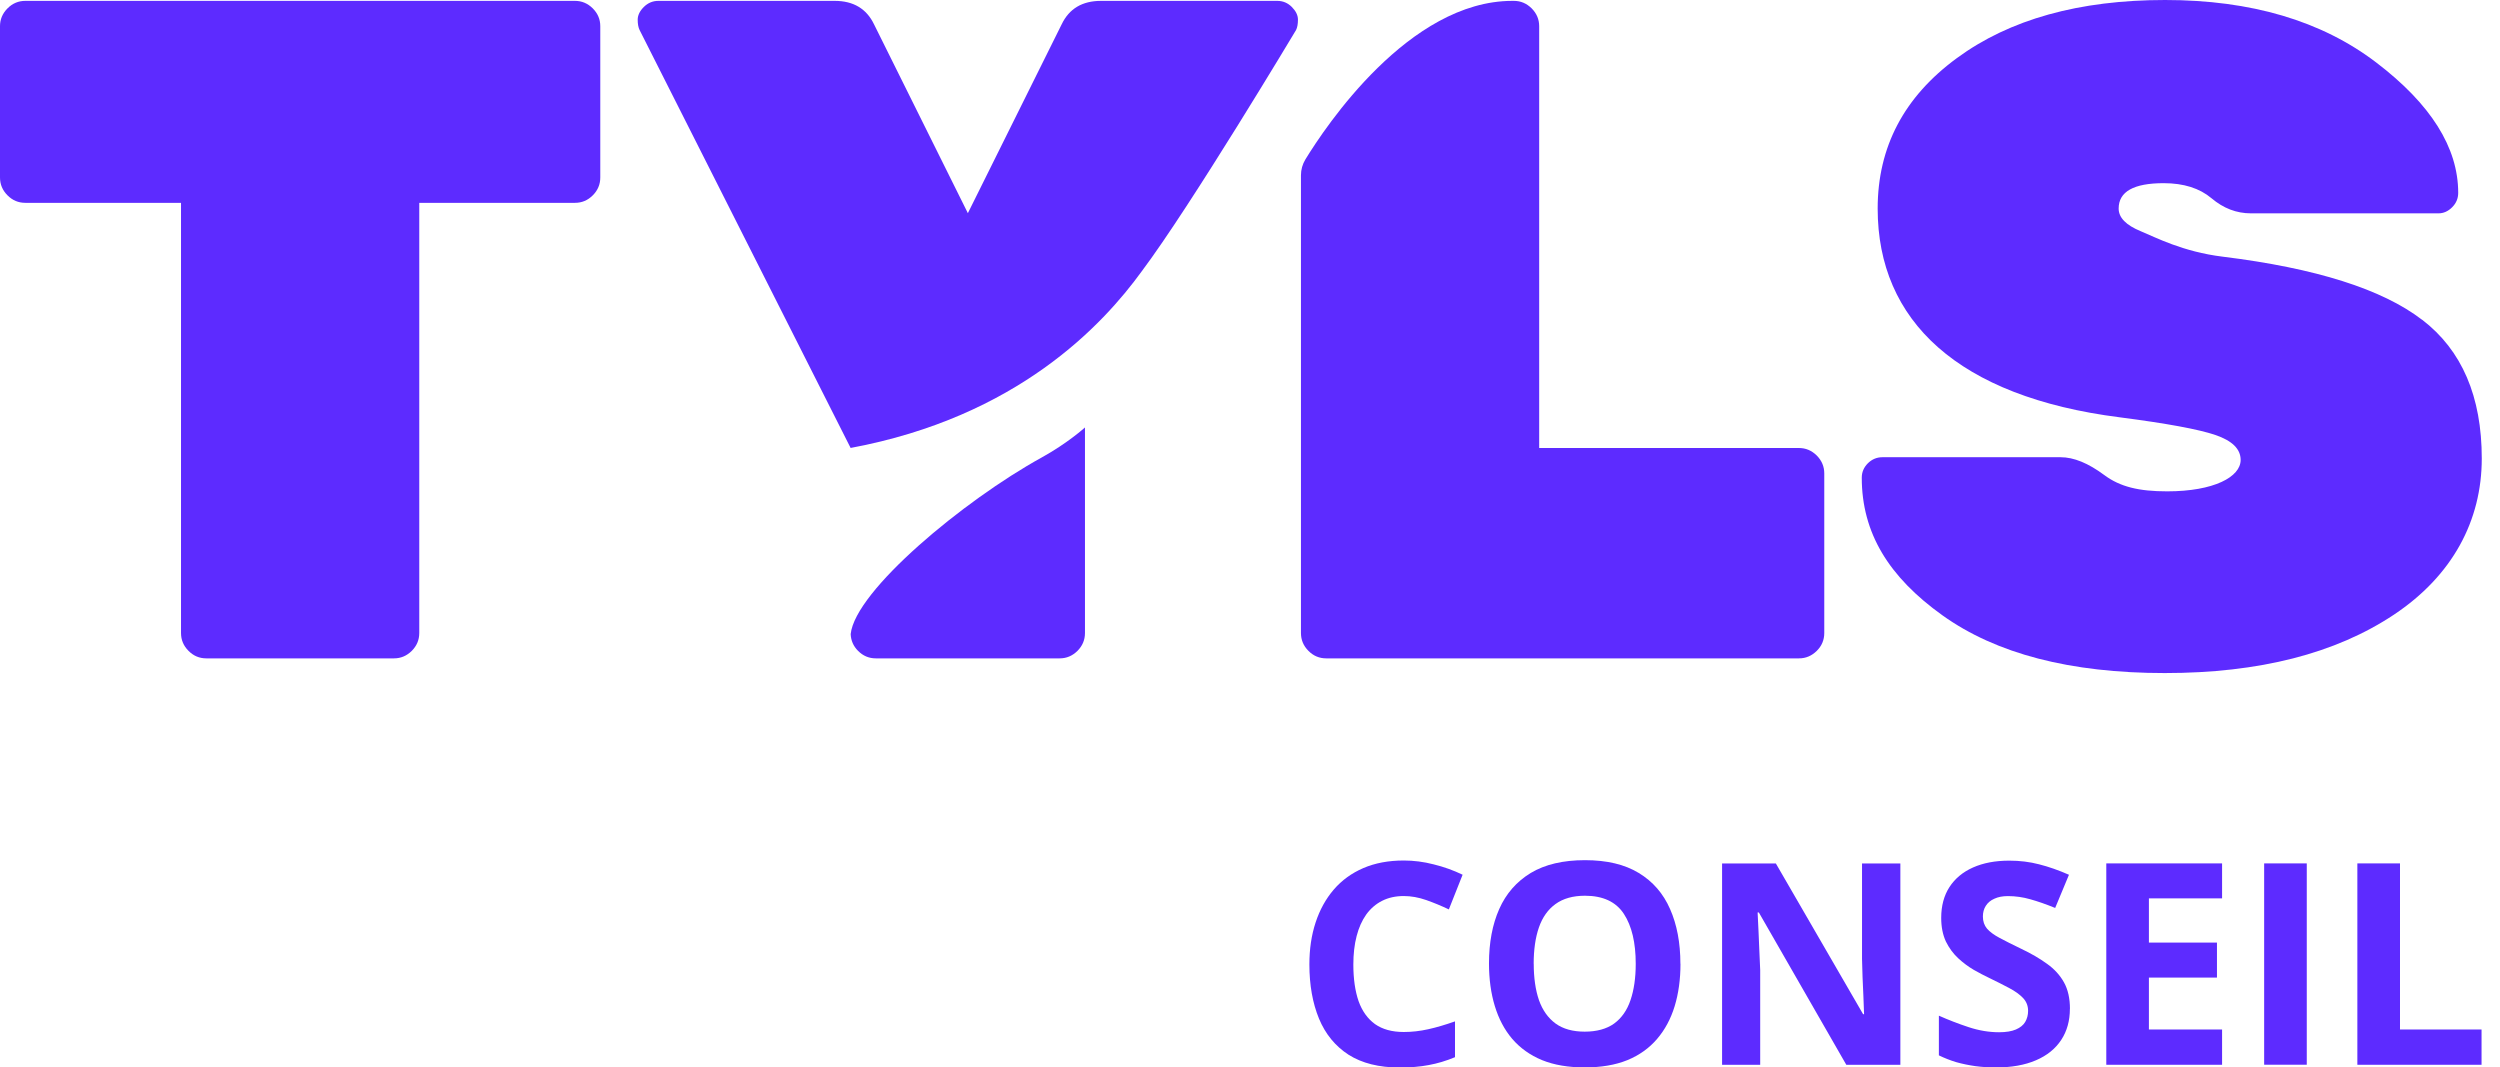 <svg width="89" height="38" viewBox="0 0 89 38" fill="none" xmlns="http://www.w3.org/2000/svg">
<path d="M0.902 0.031C0.657 0.031 0.445 0.119 0.267 0.299C0.088 0.479 0 0.69 0 0.934V6.318C0 6.565 0.09 6.776 0.267 6.954C0.445 7.133 0.655 7.221 0.902 7.221H6.444V22.535C6.444 22.782 6.534 22.993 6.712 23.171C6.889 23.35 7.1 23.438 7.346 23.438H14.024C14.271 23.438 14.479 23.348 14.659 23.171C14.836 22.993 14.926 22.782 14.926 22.535V7.221H20.469C20.715 7.221 20.924 7.133 21.103 6.954C21.281 6.776 21.37 6.565 21.37 6.318V0.934C21.37 0.688 21.281 0.479 21.103 0.299C20.924 0.121 20.713 0.031 20.469 0.031H20.473H0.902Z" fill="#5D2BFF"/>
<path d="M86.224 11.383C84.809 10.296 82.447 9.547 79.131 9.138C77.708 8.964 76.731 8.446 76.209 8.231C75.685 8.015 75.424 7.748 75.424 7.424C75.424 6.822 75.959 6.521 77.027 6.521C77.739 6.521 78.306 6.701 78.73 7.058C79.154 7.416 79.619 7.595 80.133 7.595H86.811C86.988 7.595 87.151 7.524 87.295 7.38C87.439 7.236 87.512 7.067 87.512 6.866C87.512 5.252 86.537 3.704 84.59 2.222C82.643 0.74 80.137 0 77.077 0C74.018 0 71.545 0.688 69.667 2.067C67.786 3.444 66.845 5.231 66.845 7.426C66.845 11.429 69.717 14.125 75.46 14.856C77.129 15.072 78.265 15.281 78.866 15.485C79.467 15.69 79.767 15.985 79.767 16.374C79.767 16.976 78.82 17.492 77.15 17.492C76.149 17.492 75.477 17.333 74.911 16.911C74.343 16.489 73.826 16.277 73.358 16.277H67.014C66.814 16.277 66.643 16.349 66.496 16.493C66.353 16.637 66.279 16.806 66.279 17.005C66.279 18.97 67.237 20.537 69.151 21.906C71.065 23.275 73.703 23.961 77.065 23.961C80.427 23.961 83.146 23.267 85.229 21.879C87.31 20.491 88.351 18.531 88.351 16.323C88.351 14.116 87.644 12.469 86.231 11.385H86.224V11.383Z" fill="#5D2BFF"/>
<path d="M64.044 15.949H54.795V0.934C54.795 0.688 54.705 0.479 54.528 0.299C54.348 0.121 54.138 0.031 53.893 0.031H53.839C50.158 0.031 47.18 4.519 46.472 5.675C46.368 5.846 46.314 6.04 46.314 6.241V22.535C46.314 22.782 46.403 22.993 46.581 23.171C46.758 23.35 46.969 23.438 47.215 23.438H64.042C64.288 23.438 64.497 23.348 64.677 23.171C64.856 22.993 64.944 22.782 64.944 22.535V16.852C64.944 16.608 64.854 16.397 64.677 16.217C64.497 16.039 64.286 15.949 64.042 15.949H64.044Z" fill="#5D2BFF"/>
<path d="M45.475 0.031H39.197C38.529 0.031 38.062 0.309 37.795 0.867L34.456 7.589L31.116 0.867C30.849 0.311 30.382 0.031 29.714 0.031H23.436C23.236 0.031 23.065 0.105 22.919 0.249C22.775 0.393 22.702 0.546 22.702 0.7C22.702 0.855 22.725 0.978 22.769 1.068L30.282 15.947C36.221 14.84 39.264 11.564 40.643 9.662C42.39 7.338 46.14 1.068 46.14 1.068C46.184 0.98 46.207 0.857 46.207 0.7C46.207 0.543 46.134 0.395 45.99 0.249C45.846 0.105 45.673 0.031 45.473 0.031H45.475Z" fill="#5D2BFF"/>
<path d="M30.284 22.573C30.294 22.803 30.378 23.001 30.547 23.171C30.726 23.35 30.935 23.438 31.181 23.438H37.724C37.968 23.438 38.179 23.348 38.358 23.171C38.535 22.993 38.625 22.782 38.625 22.535V15.218C38.625 15.218 38.01 15.776 37.085 16.286C34.299 17.822 30.447 21.03 30.284 22.573Z" fill="#5D2BFF"/>
<path d="M49.976 31.899C49.686 31.899 49.427 31.955 49.202 32.07C48.981 32.181 48.793 32.344 48.639 32.555C48.488 32.768 48.373 33.023 48.296 33.324C48.217 33.625 48.179 33.964 48.179 34.34C48.179 34.846 48.242 35.281 48.365 35.64C48.492 35.995 48.688 36.269 48.952 36.459C49.217 36.645 49.557 36.739 49.974 36.739C50.264 36.739 50.554 36.706 50.844 36.641C51.139 36.576 51.456 36.482 51.798 36.361V37.636C51.481 37.768 51.17 37.86 50.863 37.916C50.556 37.975 50.212 38.004 49.83 38.004C49.093 38.004 48.486 37.851 48.008 37.548C47.535 37.241 47.184 36.813 46.956 36.263C46.729 35.711 46.614 35.067 46.614 34.332C46.614 33.788 46.687 33.293 46.835 32.842C46.983 32.39 47.199 31.999 47.482 31.669C47.766 31.339 48.117 31.084 48.534 30.904C48.952 30.724 49.431 30.634 49.974 30.634C50.329 30.634 50.686 30.68 51.041 30.772C51.4 30.86 51.742 30.983 52.069 31.14L51.579 32.375C51.312 32.248 51.043 32.137 50.771 32.041C50.5 31.947 50.235 31.899 49.974 31.899H49.976Z" fill="#5D2BFF"/>
<path d="M54.601 34.311C54.601 34.81 54.663 35.243 54.787 35.605C54.914 35.964 55.112 36.242 55.379 36.438C55.646 36.631 55.993 36.727 56.416 36.727C56.84 36.727 57.197 36.631 57.464 36.438C57.731 36.242 57.925 35.964 58.046 35.605C58.17 35.241 58.232 34.81 58.232 34.311C58.232 33.558 58.092 32.967 57.811 32.536C57.531 32.106 57.068 31.888 56.425 31.888C55.997 31.888 55.648 31.987 55.377 32.183C55.11 32.375 54.912 32.653 54.785 33.017C54.661 33.377 54.599 33.807 54.599 34.311H54.601ZM59.825 34.311C59.825 34.863 59.756 35.366 59.618 35.82C59.48 36.271 59.272 36.66 58.992 36.986C58.714 37.312 58.362 37.565 57.934 37.741C57.506 37.914 57.001 38 56.416 38C55.832 38 55.327 37.914 54.899 37.741C54.471 37.565 54.119 37.312 53.837 36.986C53.559 36.66 53.353 36.269 53.215 35.814C53.077 35.36 53.008 34.854 53.008 34.298C53.008 33.556 53.13 32.91 53.372 32.363C53.616 31.811 53.992 31.383 54.496 31.077C55.002 30.774 55.644 30.622 56.425 30.622C57.205 30.622 57.84 30.774 58.339 31.077C58.842 31.381 59.213 31.809 59.455 32.363C59.699 32.915 59.822 33.565 59.822 34.309L59.825 34.311Z" fill="#5D2BFF"/>
<path d="M67.657 37.906H65.728L62.615 32.484H62.571C62.584 32.71 62.596 32.938 62.604 33.165C62.615 33.393 62.623 33.623 62.633 33.851C62.644 34.077 62.652 34.304 62.663 34.532V37.906H61.306V30.739H63.22L66.327 36.106H66.361C66.355 35.885 66.346 35.663 66.336 35.444C66.325 35.224 66.317 35.005 66.307 34.787C66.3 34.568 66.294 34.348 66.288 34.131V30.739H67.653V37.906H67.657Z" fill="#5D2BFF"/>
<path d="M73.688 35.914C73.688 36.338 73.586 36.708 73.379 37.022C73.173 37.335 72.874 37.578 72.478 37.747C72.085 37.916 71.609 38.002 71.048 38.002C70.8 38.002 70.558 37.985 70.32 37.954C70.084 37.92 69.859 37.874 69.639 37.812C69.424 37.747 69.218 37.665 69.024 37.571V36.158C69.364 36.309 69.715 36.445 70.082 36.566C70.447 36.687 70.81 36.748 71.169 36.748C71.418 36.748 71.616 36.714 71.766 36.65C71.918 36.585 72.031 36.495 72.098 36.38C72.165 36.265 72.2 36.135 72.2 35.987C72.2 35.807 72.14 35.655 72.019 35.527C71.897 35.4 71.731 35.281 71.52 35.17C71.311 35.059 71.075 34.94 70.81 34.812C70.643 34.733 70.464 34.639 70.268 34.528C70.071 34.413 69.886 34.275 69.71 34.112C69.535 33.949 69.389 33.751 69.274 33.519C69.164 33.282 69.107 33.002 69.107 32.676C69.107 32.248 69.205 31.882 69.401 31.579C69.598 31.276 69.877 31.044 70.238 30.883C70.604 30.72 71.034 30.639 71.53 30.639C71.902 30.639 72.257 30.682 72.593 30.77C72.933 30.856 73.285 30.979 73.655 31.142L73.164 32.323C72.835 32.189 72.54 32.087 72.279 32.014C72.019 31.939 71.751 31.901 71.482 31.901C71.292 31.901 71.132 31.932 70.998 31.995C70.865 32.053 70.762 32.139 70.693 32.25C70.624 32.359 70.591 32.484 70.591 32.628C70.591 32.798 70.639 32.942 70.737 33.059C70.837 33.174 70.988 33.285 71.188 33.391C71.39 33.5 71.641 33.625 71.941 33.77C72.307 33.943 72.618 34.125 72.876 34.313C73.137 34.499 73.338 34.72 73.479 34.975C73.619 35.226 73.69 35.542 73.69 35.916L73.688 35.914Z" fill="#5D2BFF"/>
<path d="M79.106 37.906H74.984V30.737H79.106V31.982H76.501V33.556H78.924V34.802H76.501V36.65H79.106V37.906Z" fill="#5D2BFF"/>
<path d="M82.121 30.737H80.604V37.904H82.121V30.737Z" fill="#5D2BFF"/>
<path d="M83.922 37.906V30.737H85.44V36.65H88.343V37.906H83.922Z" fill="#5D2BFF"/>
</svg>
